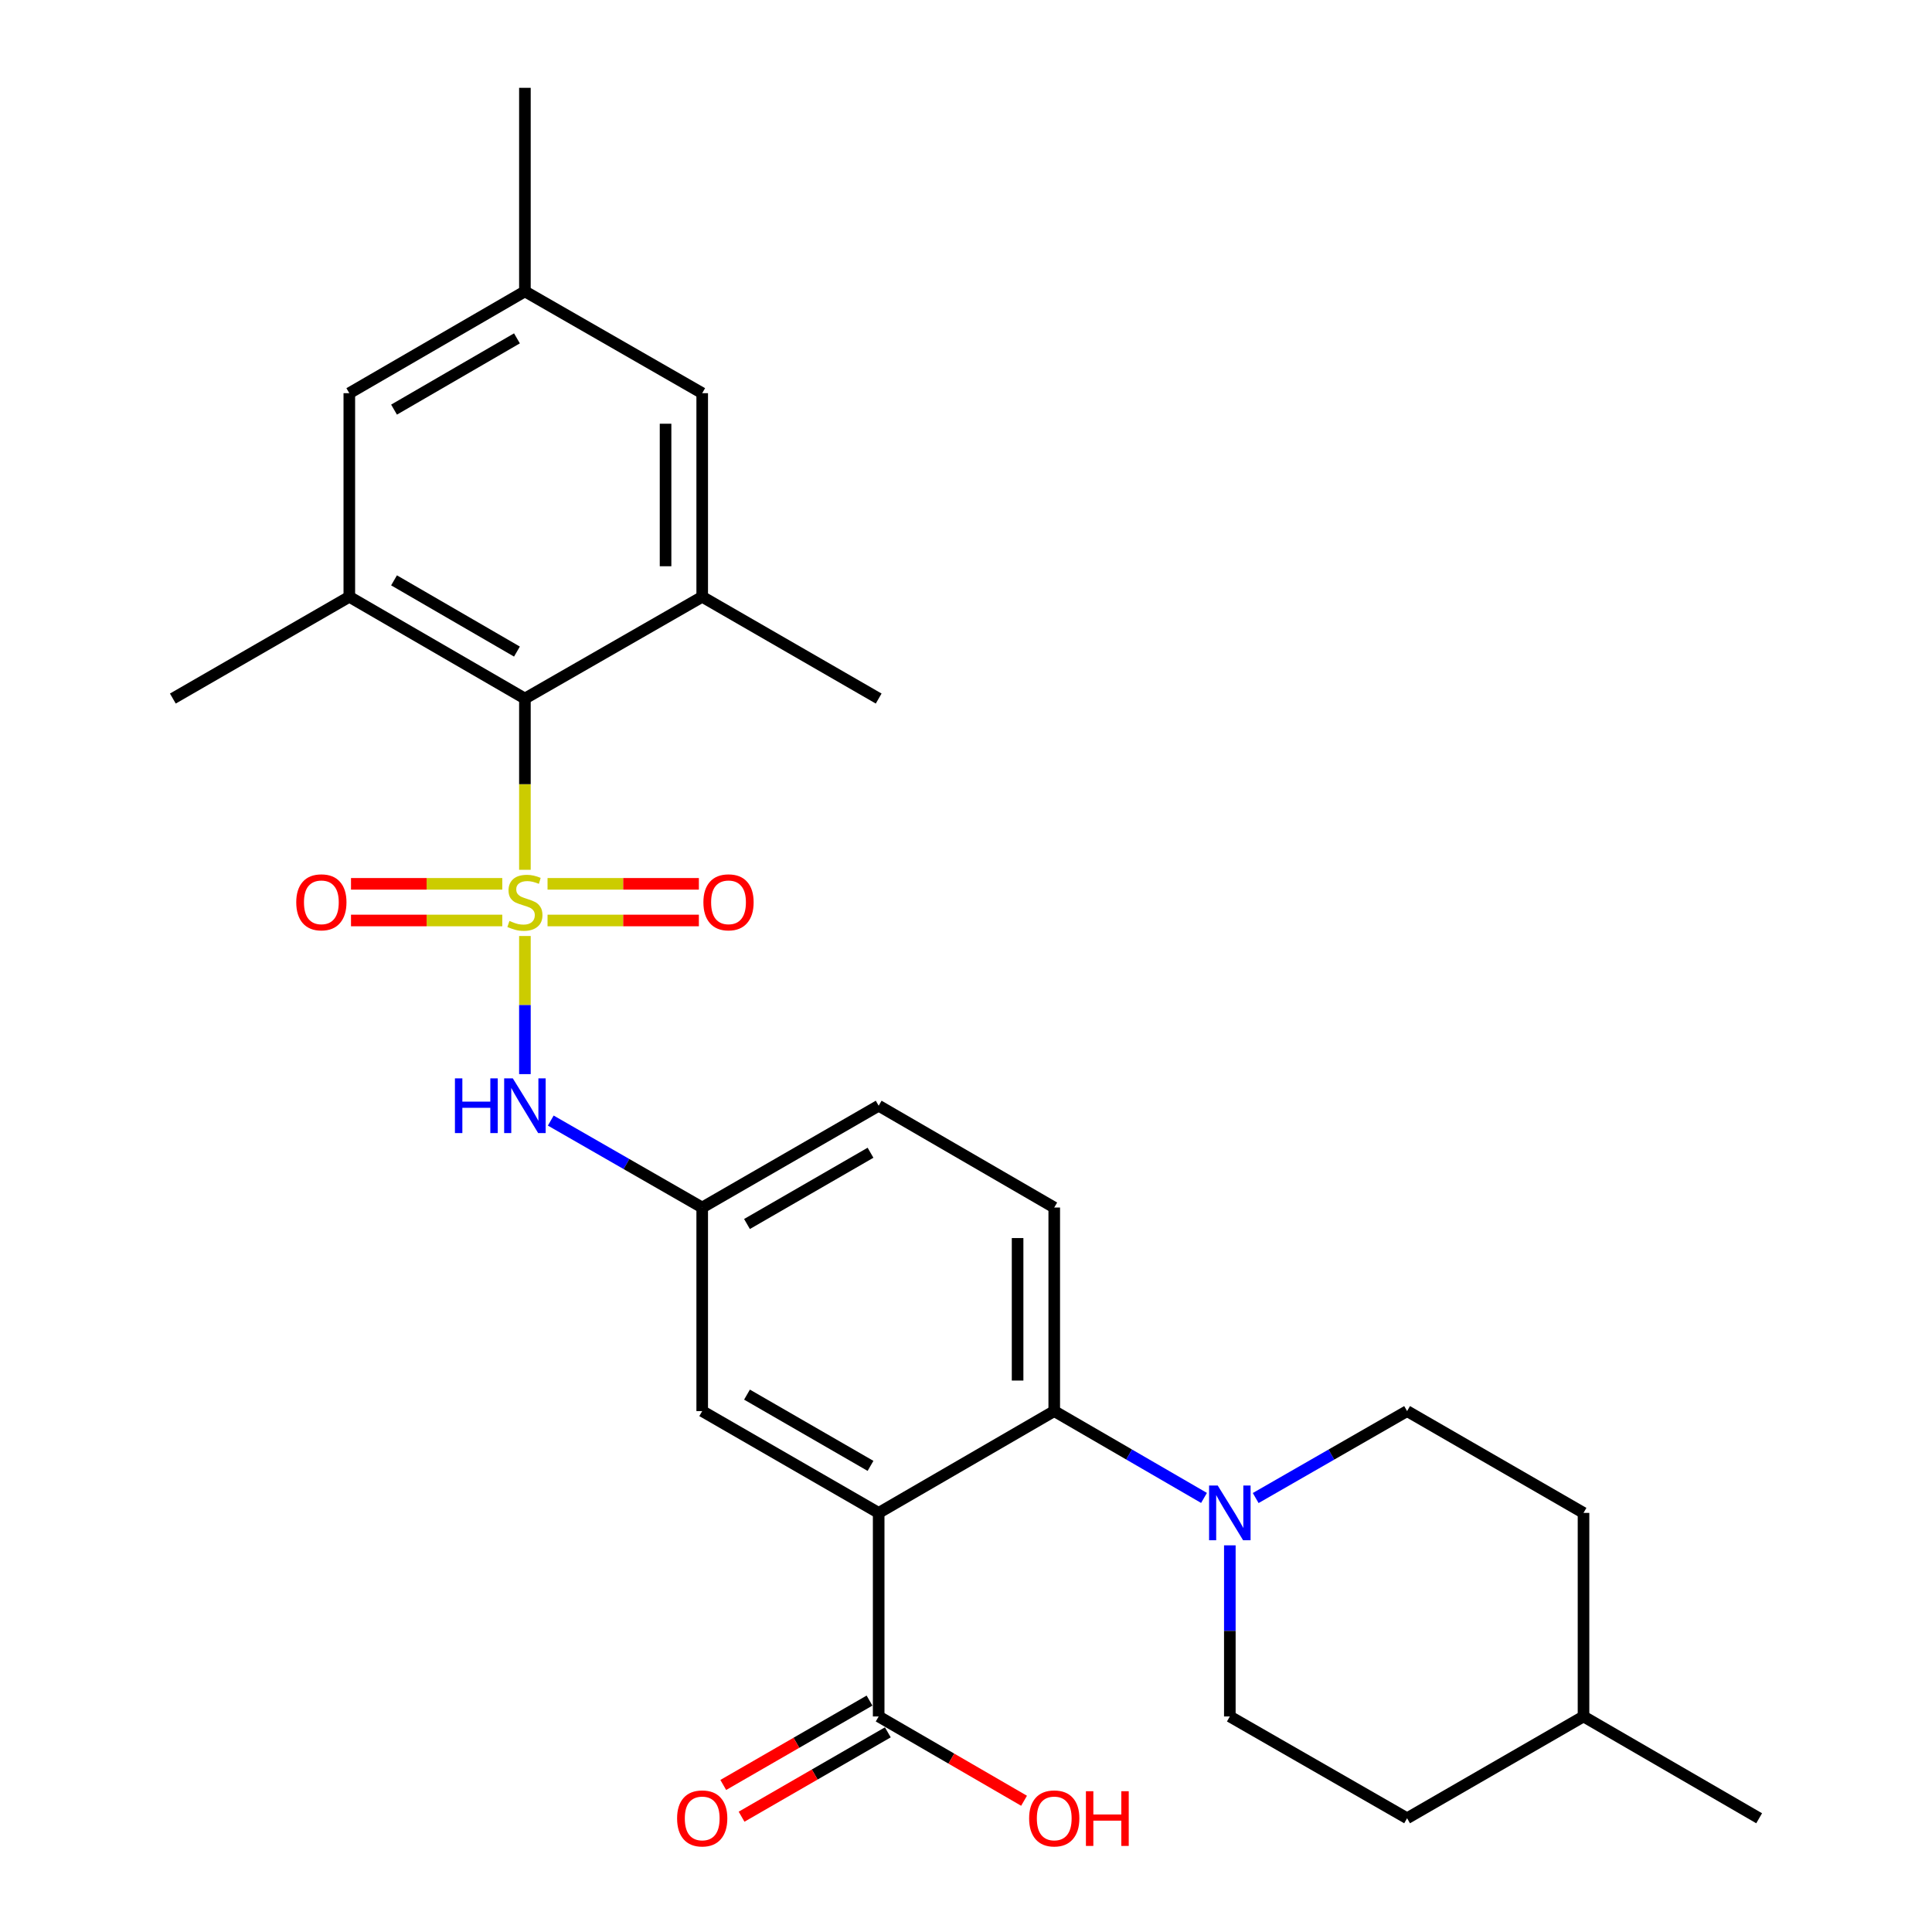 <?xml version='1.0' encoding='iso-8859-1'?>
<svg version='1.1' baseProfile='full'
              xmlns='http://www.w3.org/2000/svg'
                      xmlns:rdkit='http://www.rdkit.org/xml'
                      xmlns:xlink='http://www.w3.org/1999/xlink'
                  xml:space='preserve'
width='1000px' height='1000px' viewBox='0 0 1000 1000'>
<!-- END OF HEADER -->
<rect style='opacity:1.0;fill:#FFFFFF;stroke:none' width='1000' height='1000' x='0' y='0'> </rect>
<path class='bond-1' d='M 271.692,450.202 L 271.692,405.886' style='fill:none;fill-rule:evenodd;stroke:#CCCC00;stroke-width:6px;stroke-linecap:butt;stroke-linejoin:miter;stroke-opacity:1' />
<path class='bond-1' d='M 271.692,405.886 L 271.692,361.57' style='fill:none;fill-rule:evenodd;stroke:#000000;stroke-width:6px;stroke-linecap:butt;stroke-linejoin:miter;stroke-opacity:1' />
<path class='bond-3' d='M 271.692,484.471 L 271.692,520.218' style='fill:none;fill-rule:evenodd;stroke:#CCCC00;stroke-width:6px;stroke-linecap:butt;stroke-linejoin:miter;stroke-opacity:1' />
<path class='bond-3' d='M 271.692,520.218 L 271.692,555.965' style='fill:none;fill-rule:evenodd;stroke:#0000FF;stroke-width:6px;stroke-linecap:butt;stroke-linejoin:miter;stroke-opacity:1' />
<path class='bond-8' d='M 283.406,476.441 L 322.571,476.441' style='fill:none;fill-rule:evenodd;stroke:#CCCC00;stroke-width:6px;stroke-linecap:butt;stroke-linejoin:miter;stroke-opacity:1' />
<path class='bond-8' d='M 322.571,476.441 L 361.736,476.441' style='fill:none;fill-rule:evenodd;stroke:#FF0000;stroke-width:6px;stroke-linecap:butt;stroke-linejoin:miter;stroke-opacity:1' />
<path class='bond-8' d='M 283.406,457.472 L 322.571,457.472' style='fill:none;fill-rule:evenodd;stroke:#CCCC00;stroke-width:6px;stroke-linecap:butt;stroke-linejoin:miter;stroke-opacity:1' />
<path class='bond-8' d='M 322.571,457.472 L 361.736,457.472' style='fill:none;fill-rule:evenodd;stroke:#FF0000;stroke-width:6px;stroke-linecap:butt;stroke-linejoin:miter;stroke-opacity:1' />
<path class='bond-9' d='M 259.978,457.472 L 220.828,457.472' style='fill:none;fill-rule:evenodd;stroke:#CCCC00;stroke-width:6px;stroke-linecap:butt;stroke-linejoin:miter;stroke-opacity:1' />
<path class='bond-9' d='M 220.828,457.472 L 181.678,457.472' style='fill:none;fill-rule:evenodd;stroke:#FF0000;stroke-width:6px;stroke-linecap:butt;stroke-linejoin:miter;stroke-opacity:1' />
<path class='bond-9' d='M 259.978,476.441 L 220.828,476.441' style='fill:none;fill-rule:evenodd;stroke:#CCCC00;stroke-width:6px;stroke-linecap:butt;stroke-linejoin:miter;stroke-opacity:1' />
<path class='bond-9' d='M 220.828,476.441 L 181.678,476.441' style='fill:none;fill-rule:evenodd;stroke:#FF0000;stroke-width:6px;stroke-linecap:butt;stroke-linejoin:miter;stroke-opacity:1' />
<path class='bond-0' d='M 454.8,783.072 L 363.462,730.379' style='fill:none;fill-rule:evenodd;stroke:#000000;stroke-width:6px;stroke-linecap:butt;stroke-linejoin:miter;stroke-opacity:1' />
<path class='bond-0' d='M 450.578,758.737 L 386.642,721.852' style='fill:none;fill-rule:evenodd;stroke:#000000;stroke-width:6px;stroke-linecap:butt;stroke-linejoin:miter;stroke-opacity:1' />
<path class='bond-7' d='M 454.8,783.072 L 454.8,888.437' style='fill:none;fill-rule:evenodd;stroke:#000000;stroke-width:6px;stroke-linecap:butt;stroke-linejoin:miter;stroke-opacity:1' />
<path class='bond-29' d='M 454.8,783.072 L 545.674,730.379' style='fill:none;fill-rule:evenodd;stroke:#000000;stroke-width:6px;stroke-linecap:butt;stroke-linejoin:miter;stroke-opacity:1' />
<path class='bond-5' d='M 271.692,361.57 L 180.807,308.898' style='fill:none;fill-rule:evenodd;stroke:#000000;stroke-width:6px;stroke-linecap:butt;stroke-linejoin:miter;stroke-opacity:1' />
<path class='bond-5' d='M 267.571,337.257 L 203.951,300.387' style='fill:none;fill-rule:evenodd;stroke:#000000;stroke-width:6px;stroke-linecap:butt;stroke-linejoin:miter;stroke-opacity:1' />
<path class='bond-6' d='M 271.692,361.57 L 363.462,308.898' style='fill:none;fill-rule:evenodd;stroke:#000000;stroke-width:6px;stroke-linecap:butt;stroke-linejoin:miter;stroke-opacity:1' />
<path class='bond-2' d='M 545.674,730.379 L 545.674,625.014' style='fill:none;fill-rule:evenodd;stroke:#000000;stroke-width:6px;stroke-linecap:butt;stroke-linejoin:miter;stroke-opacity:1' />
<path class='bond-2' d='M 526.705,714.574 L 526.705,640.819' style='fill:none;fill-rule:evenodd;stroke:#000000;stroke-width:6px;stroke-linecap:butt;stroke-linejoin:miter;stroke-opacity:1' />
<path class='bond-4' d='M 545.674,730.379 L 584.434,752.851' style='fill:none;fill-rule:evenodd;stroke:#000000;stroke-width:6px;stroke-linecap:butt;stroke-linejoin:miter;stroke-opacity:1' />
<path class='bond-4' d='M 584.434,752.851 L 623.193,775.323' style='fill:none;fill-rule:evenodd;stroke:#0000FF;stroke-width:6px;stroke-linecap:butt;stroke-linejoin:miter;stroke-opacity:1' />
<path class='bond-12' d='M 285.077,580.007 L 324.27,602.511' style='fill:none;fill-rule:evenodd;stroke:#0000FF;stroke-width:6px;stroke-linecap:butt;stroke-linejoin:miter;stroke-opacity:1' />
<path class='bond-12' d='M 324.27,602.511 L 363.462,625.014' style='fill:none;fill-rule:evenodd;stroke:#000000;stroke-width:6px;stroke-linecap:butt;stroke-linejoin:miter;stroke-opacity:1' />
<path class='bond-15' d='M 636.559,799.866 L 636.559,844.152' style='fill:none;fill-rule:evenodd;stroke:#0000FF;stroke-width:6px;stroke-linecap:butt;stroke-linejoin:miter;stroke-opacity:1' />
<path class='bond-15' d='M 636.559,844.152 L 636.559,888.437' style='fill:none;fill-rule:evenodd;stroke:#000000;stroke-width:6px;stroke-linecap:butt;stroke-linejoin:miter;stroke-opacity:1' />
<path class='bond-16' d='M 649.944,775.385 L 689.126,752.882' style='fill:none;fill-rule:evenodd;stroke:#0000FF;stroke-width:6px;stroke-linecap:butt;stroke-linejoin:miter;stroke-opacity:1' />
<path class='bond-16' d='M 689.126,752.882 L 728.308,730.379' style='fill:none;fill-rule:evenodd;stroke:#000000;stroke-width:6px;stroke-linecap:butt;stroke-linejoin:miter;stroke-opacity:1' />
<path class='bond-13' d='M 180.807,308.898 L 180.807,203.512' style='fill:none;fill-rule:evenodd;stroke:#000000;stroke-width:6px;stroke-linecap:butt;stroke-linejoin:miter;stroke-opacity:1' />
<path class='bond-24' d='M 180.807,308.898 L 89.469,361.57' style='fill:none;fill-rule:evenodd;stroke:#000000;stroke-width:6px;stroke-linecap:butt;stroke-linejoin:miter;stroke-opacity:1' />
<path class='bond-14' d='M 363.462,308.898 L 363.462,203.512' style='fill:none;fill-rule:evenodd;stroke:#000000;stroke-width:6px;stroke-linecap:butt;stroke-linejoin:miter;stroke-opacity:1' />
<path class='bond-14' d='M 344.492,293.091 L 344.492,219.32' style='fill:none;fill-rule:evenodd;stroke:#000000;stroke-width:6px;stroke-linecap:butt;stroke-linejoin:miter;stroke-opacity:1' />
<path class='bond-23' d='M 363.462,308.898 L 454.8,361.57' style='fill:none;fill-rule:evenodd;stroke:#000000;stroke-width:6px;stroke-linecap:butt;stroke-linejoin:miter;stroke-opacity:1' />
<path class='bond-17' d='M 450.06,880.222 L 412.209,902.058' style='fill:none;fill-rule:evenodd;stroke:#000000;stroke-width:6px;stroke-linecap:butt;stroke-linejoin:miter;stroke-opacity:1' />
<path class='bond-17' d='M 412.209,902.058 L 374.358,923.894' style='fill:none;fill-rule:evenodd;stroke:#FF0000;stroke-width:6px;stroke-linecap:butt;stroke-linejoin:miter;stroke-opacity:1' />
<path class='bond-17' d='M 459.54,896.653 L 421.689,918.489' style='fill:none;fill-rule:evenodd;stroke:#000000;stroke-width:6px;stroke-linecap:butt;stroke-linejoin:miter;stroke-opacity:1' />
<path class='bond-17' d='M 421.689,918.489 L 383.838,940.325' style='fill:none;fill-rule:evenodd;stroke:#FF0000;stroke-width:6px;stroke-linecap:butt;stroke-linejoin:miter;stroke-opacity:1' />
<path class='bond-20' d='M 454.8,888.437 L 492.424,910.253' style='fill:none;fill-rule:evenodd;stroke:#000000;stroke-width:6px;stroke-linecap:butt;stroke-linejoin:miter;stroke-opacity:1' />
<path class='bond-20' d='M 492.424,910.253 L 530.048,932.069' style='fill:none;fill-rule:evenodd;stroke:#FF0000;stroke-width:6px;stroke-linecap:butt;stroke-linejoin:miter;stroke-opacity:1' />
<path class='bond-10' d='M 363.462,730.379 L 363.462,625.014' style='fill:none;fill-rule:evenodd;stroke:#000000;stroke-width:6px;stroke-linecap:butt;stroke-linejoin:miter;stroke-opacity:1' />
<path class='bond-11' d='M 545.674,625.014 L 454.8,572.321' style='fill:none;fill-rule:evenodd;stroke:#000000;stroke-width:6px;stroke-linecap:butt;stroke-linejoin:miter;stroke-opacity:1' />
<path class='bond-19' d='M 363.462,625.014 L 454.8,572.321' style='fill:none;fill-rule:evenodd;stroke:#000000;stroke-width:6px;stroke-linecap:butt;stroke-linejoin:miter;stroke-opacity:1' />
<path class='bond-19' d='M 386.642,633.542 L 450.578,596.657' style='fill:none;fill-rule:evenodd;stroke:#000000;stroke-width:6px;stroke-linecap:butt;stroke-linejoin:miter;stroke-opacity:1' />
<path class='bond-28' d='M 180.807,203.512 L 271.692,150.819' style='fill:none;fill-rule:evenodd;stroke:#000000;stroke-width:6px;stroke-linecap:butt;stroke-linejoin:miter;stroke-opacity:1' />
<path class='bond-28' d='M 203.954,212.019 L 267.574,175.134' style='fill:none;fill-rule:evenodd;stroke:#000000;stroke-width:6px;stroke-linecap:butt;stroke-linejoin:miter;stroke-opacity:1' />
<path class='bond-18' d='M 363.462,203.512 L 271.692,150.819' style='fill:none;fill-rule:evenodd;stroke:#000000;stroke-width:6px;stroke-linecap:butt;stroke-linejoin:miter;stroke-opacity:1' />
<path class='bond-21' d='M 636.559,888.437 L 728.308,941.13' style='fill:none;fill-rule:evenodd;stroke:#000000;stroke-width:6px;stroke-linecap:butt;stroke-linejoin:miter;stroke-opacity:1' />
<path class='bond-22' d='M 728.308,730.379 L 819.625,783.072' style='fill:none;fill-rule:evenodd;stroke:#000000;stroke-width:6px;stroke-linecap:butt;stroke-linejoin:miter;stroke-opacity:1' />
<path class='bond-26' d='M 271.692,150.819 L 271.692,45.455' style='fill:none;fill-rule:evenodd;stroke:#000000;stroke-width:6px;stroke-linecap:butt;stroke-linejoin:miter;stroke-opacity:1' />
<path class='bond-30' d='M 728.308,941.13 L 819.625,888.437' style='fill:none;fill-rule:evenodd;stroke:#000000;stroke-width:6px;stroke-linecap:butt;stroke-linejoin:miter;stroke-opacity:1' />
<path class='bond-25' d='M 819.625,783.072 L 819.625,888.437' style='fill:none;fill-rule:evenodd;stroke:#000000;stroke-width:6px;stroke-linecap:butt;stroke-linejoin:miter;stroke-opacity:1' />
<path class='bond-27' d='M 819.625,888.437 L 910.531,941.13' style='fill:none;fill-rule:evenodd;stroke:#000000;stroke-width:6px;stroke-linecap:butt;stroke-linejoin:miter;stroke-opacity:1' />
<path  class='atom-0' d='M 263.692 476.676
Q 264.012 476.796, 265.332 477.356
Q 266.652 477.916, 268.092 478.276
Q 269.572 478.596, 271.012 478.596
Q 273.692 478.596, 275.252 477.316
Q 276.812 475.996, 276.812 473.716
Q 276.812 472.156, 276.012 471.196
Q 275.252 470.236, 274.052 469.716
Q 272.852 469.196, 270.852 468.596
Q 268.332 467.836, 266.812 467.116
Q 265.332 466.396, 264.252 464.876
Q 263.212 463.356, 263.212 460.796
Q 263.212 457.236, 265.612 455.036
Q 268.052 452.836, 272.852 452.836
Q 276.132 452.836, 279.852 454.396
L 278.932 457.476
Q 275.532 456.076, 272.972 456.076
Q 270.212 456.076, 268.692 457.236
Q 267.172 458.356, 267.212 460.316
Q 267.212 461.836, 267.972 462.756
Q 268.772 463.676, 269.892 464.196
Q 271.052 464.716, 272.972 465.316
Q 275.532 466.116, 277.052 466.916
Q 278.572 467.716, 279.652 469.356
Q 280.772 470.956, 280.772 473.716
Q 280.772 477.636, 278.132 479.756
Q 275.532 481.836, 271.172 481.836
Q 268.652 481.836, 266.732 481.276
Q 264.852 480.756, 262.612 479.836
L 263.692 476.676
' fill='#CCCC00'/>
<path  class='atom-4' d='M 235.472 558.161
L 239.312 558.161
L 239.312 570.201
L 253.792 570.201
L 253.792 558.161
L 257.632 558.161
L 257.632 586.481
L 253.792 586.481
L 253.792 573.401
L 239.312 573.401
L 239.312 586.481
L 235.472 586.481
L 235.472 558.161
' fill='#0000FF'/>
<path  class='atom-4' d='M 265.432 558.161
L 274.712 573.161
Q 275.632 574.641, 277.112 577.321
Q 278.592 580.001, 278.672 580.161
L 278.672 558.161
L 282.432 558.161
L 282.432 586.481
L 278.552 586.481
L 268.592 570.081
Q 267.432 568.161, 266.192 565.961
Q 264.992 563.761, 264.632 563.081
L 264.632 586.481
L 260.952 586.481
L 260.952 558.161
L 265.432 558.161
' fill='#0000FF'/>
<path  class='atom-5' d='M 630.299 768.912
L 639.579 783.912
Q 640.499 785.392, 641.979 788.072
Q 643.459 790.752, 643.539 790.912
L 643.539 768.912
L 647.299 768.912
L 647.299 797.232
L 643.419 797.232
L 633.459 780.832
Q 632.299 778.912, 631.059 776.712
Q 629.859 774.512, 629.499 773.832
L 629.499 797.232
L 625.819 797.232
L 625.819 768.912
L 630.299 768.912
' fill='#0000FF'/>
<path  class='atom-9' d='M 364.078 467.036
Q 364.078 460.236, 367.438 456.436
Q 370.798 452.636, 377.078 452.636
Q 383.358 452.636, 386.718 456.436
Q 390.078 460.236, 390.078 467.036
Q 390.078 473.916, 386.678 477.836
Q 383.278 481.716, 377.078 481.716
Q 370.838 481.716, 367.438 477.836
Q 364.078 473.956, 364.078 467.036
M 377.078 478.516
Q 381.398 478.516, 383.718 475.636
Q 386.078 472.716, 386.078 467.036
Q 386.078 461.476, 383.718 458.676
Q 381.398 455.836, 377.078 455.836
Q 372.758 455.836, 370.398 458.636
Q 368.078 461.436, 368.078 467.036
Q 368.078 472.756, 370.398 475.636
Q 372.758 478.516, 377.078 478.516
' fill='#FF0000'/>
<path  class='atom-10' d='M 153.337 467.036
Q 153.337 460.236, 156.697 456.436
Q 160.057 452.636, 166.337 452.636
Q 172.617 452.636, 175.977 456.436
Q 179.337 460.236, 179.337 467.036
Q 179.337 473.916, 175.937 477.836
Q 172.537 481.716, 166.337 481.716
Q 160.097 481.716, 156.697 477.836
Q 153.337 473.956, 153.337 467.036
M 166.337 478.516
Q 170.657 478.516, 172.977 475.636
Q 175.337 472.716, 175.337 467.036
Q 175.337 461.476, 172.977 458.676
Q 170.657 455.836, 166.337 455.836
Q 162.017 455.836, 159.657 458.636
Q 157.337 461.436, 157.337 467.036
Q 157.337 472.756, 159.657 475.636
Q 162.017 478.516, 166.337 478.516
' fill='#FF0000'/>
<path  class='atom-18' d='M 350.462 941.21
Q 350.462 934.41, 353.822 930.61
Q 357.182 926.81, 363.462 926.81
Q 369.742 926.81, 373.102 930.61
Q 376.462 934.41, 376.462 941.21
Q 376.462 948.09, 373.062 952.01
Q 369.662 955.89, 363.462 955.89
Q 357.222 955.89, 353.822 952.01
Q 350.462 948.13, 350.462 941.21
M 363.462 952.69
Q 367.782 952.69, 370.102 949.81
Q 372.462 946.89, 372.462 941.21
Q 372.462 935.65, 370.102 932.85
Q 367.782 930.01, 363.462 930.01
Q 359.142 930.01, 356.782 932.81
Q 354.462 935.61, 354.462 941.21
Q 354.462 946.93, 356.782 949.81
Q 359.142 952.69, 363.462 952.69
' fill='#FF0000'/>
<path  class='atom-21' d='M 532.674 941.21
Q 532.674 934.41, 536.034 930.61
Q 539.394 926.81, 545.674 926.81
Q 551.954 926.81, 555.314 930.61
Q 558.674 934.41, 558.674 941.21
Q 558.674 948.09, 555.274 952.01
Q 551.874 955.89, 545.674 955.89
Q 539.434 955.89, 536.034 952.01
Q 532.674 948.13, 532.674 941.21
M 545.674 952.69
Q 549.994 952.69, 552.314 949.81
Q 554.674 946.89, 554.674 941.21
Q 554.674 935.65, 552.314 932.85
Q 549.994 930.01, 545.674 930.01
Q 541.354 930.01, 538.994 932.81
Q 536.674 935.61, 536.674 941.21
Q 536.674 946.93, 538.994 949.81
Q 541.354 952.69, 545.674 952.69
' fill='#FF0000'/>
<path  class='atom-21' d='M 562.074 927.13
L 565.914 927.13
L 565.914 939.17
L 580.394 939.17
L 580.394 927.13
L 584.234 927.13
L 584.234 955.45
L 580.394 955.45
L 580.394 942.37
L 565.914 942.37
L 565.914 955.45
L 562.074 955.45
L 562.074 927.13
' fill='#FF0000'/>
</svg>
